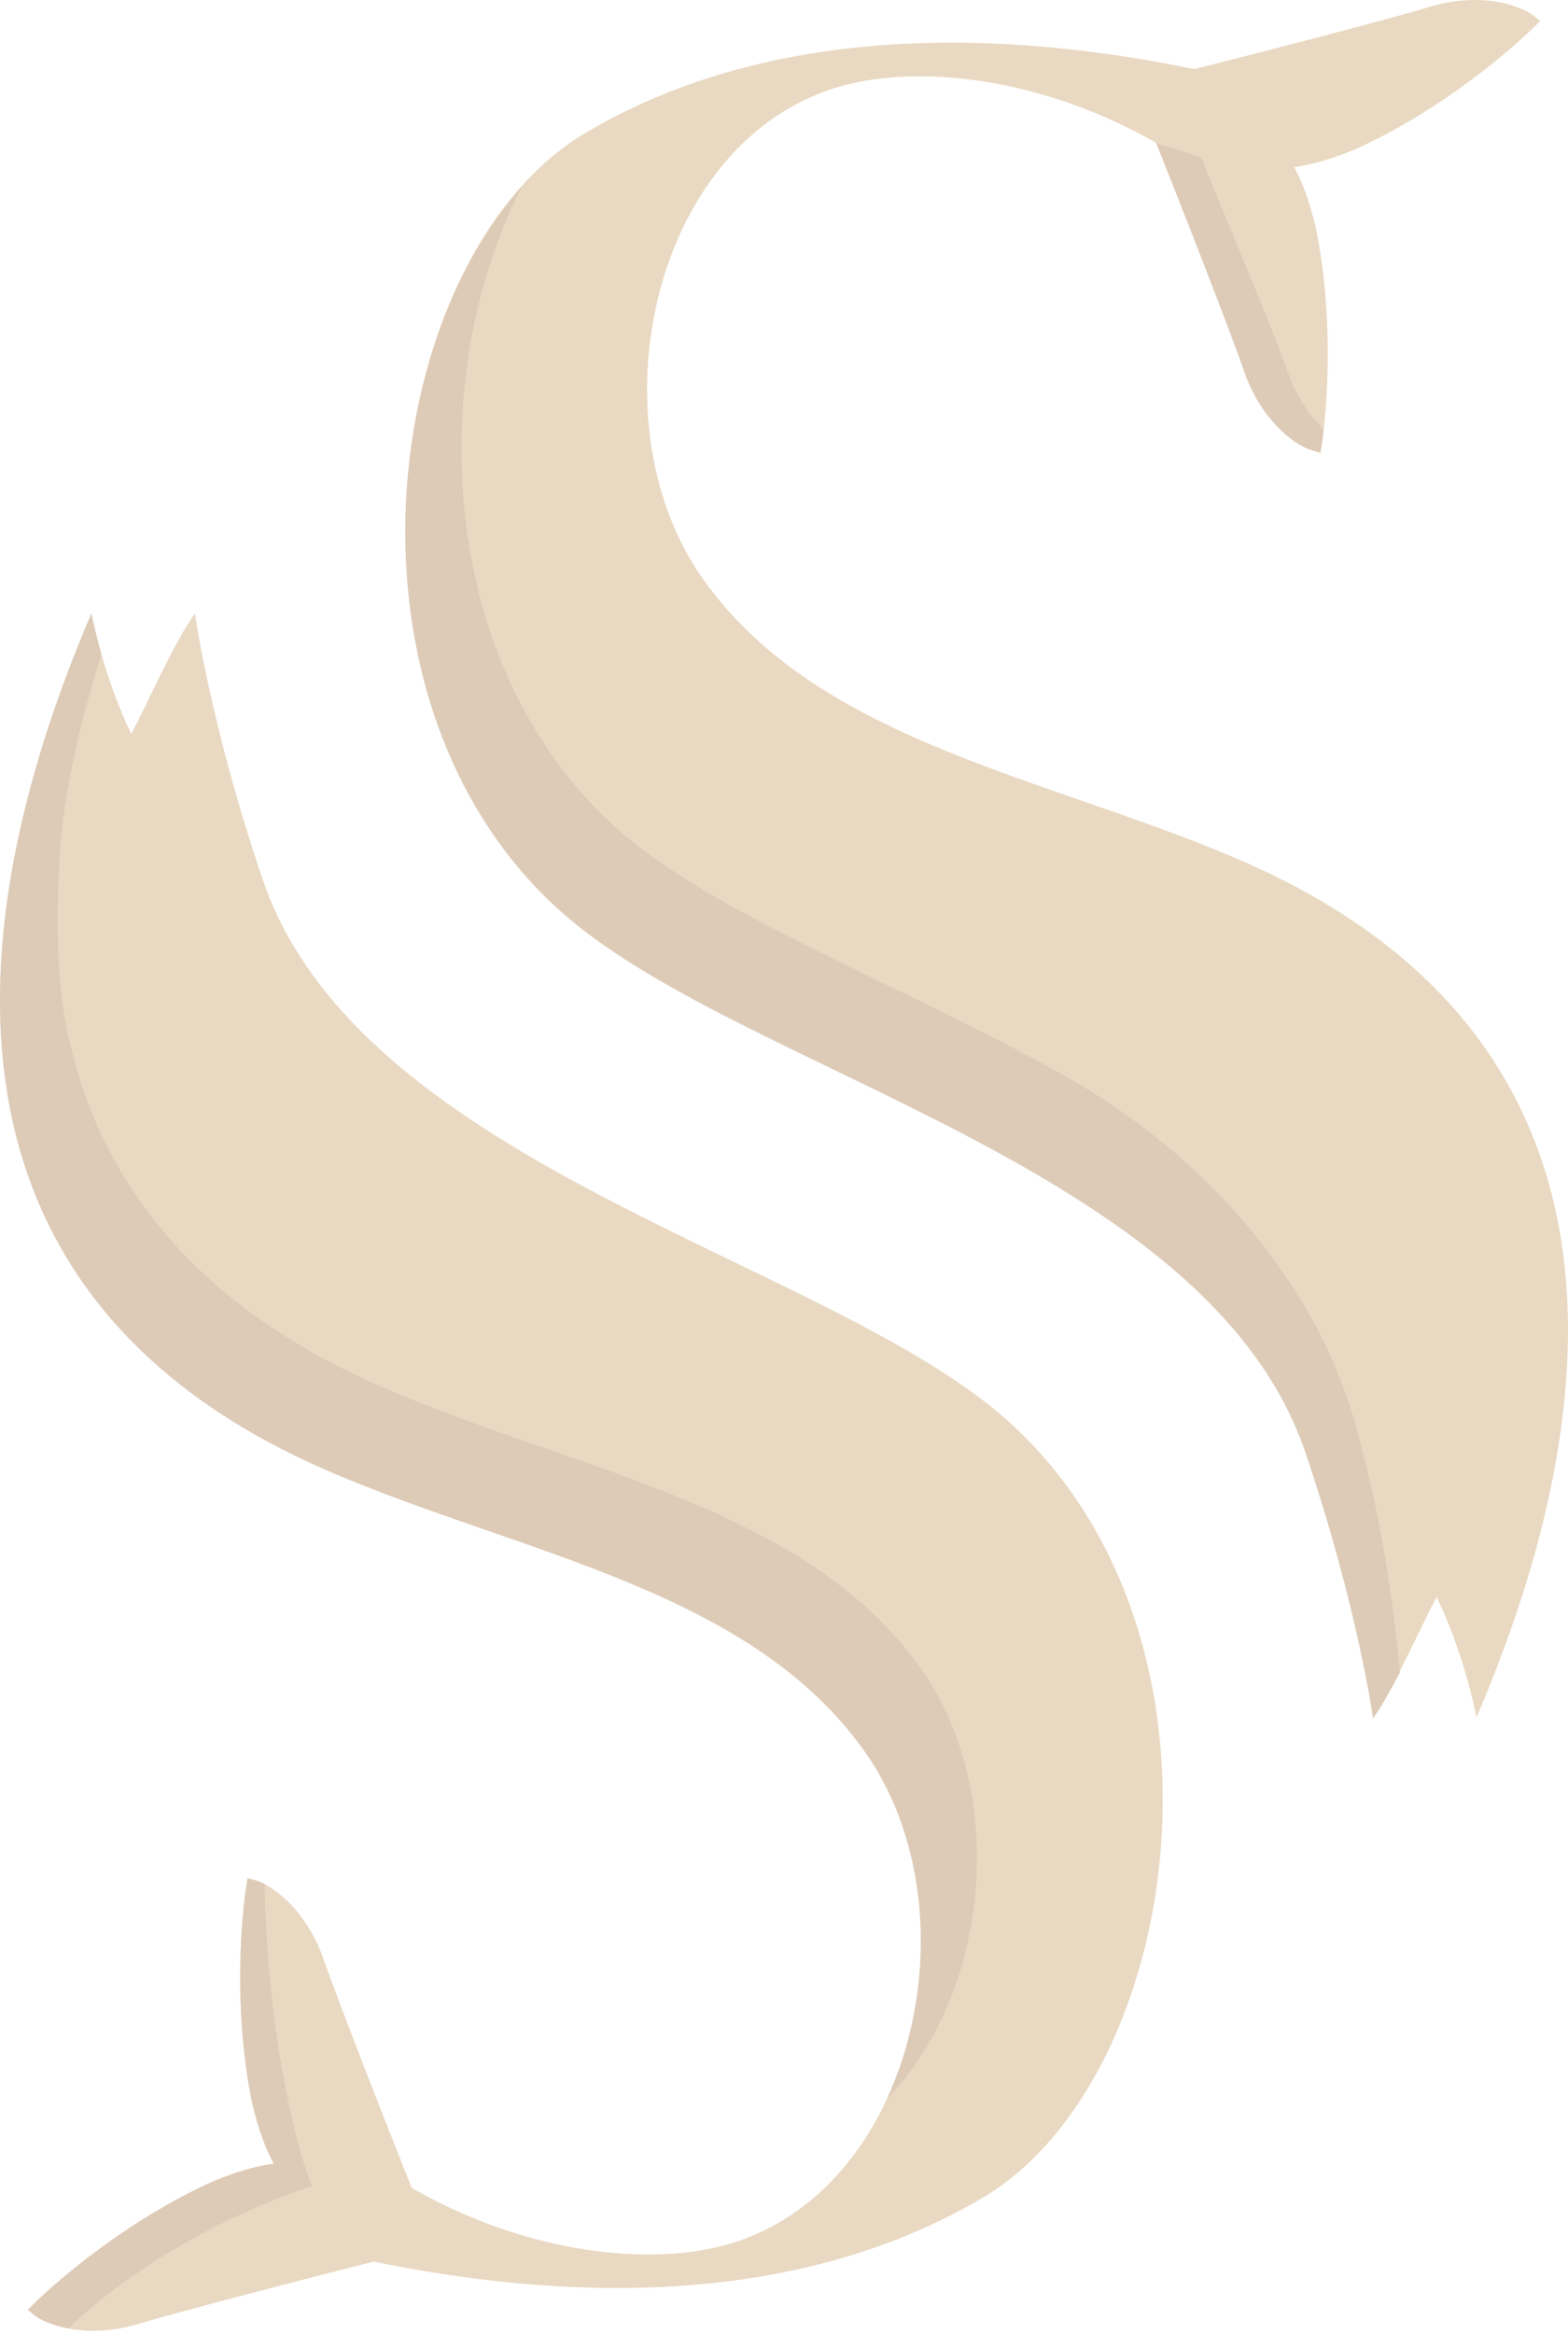 <svg width="496" height="738" viewBox="0 0 496 738" fill="none" xmlns="http://www.w3.org/2000/svg">
<g opacity="0.4">
<path d="M319.133 449.584C262.57 398.488 113.991 369.259 83.037 277.956C66.514 229.181 61.659 193.971 61.659 193.971C54.221 204.637 46.962 221.951 41.528 232.037C32.487 213.383 28.924 193.971 28.924 193.971C-5.46 274.252 -35.745 404.691 103.569 465.024C164.853 491.576 238.875 502.51 274.951 555.926C307.776 605.237 289.738 689.891 233.13 708.812C207.387 717.424 166.59 712.783 130.247 691.854C122.052 671.416 106.464 631.476 102.5 619.918C96.621 602.738 84.952 595.821 81.345 594.794L78.272 593.902L77.782 597.07C77.559 598.409 72.883 629.78 79.43 663.517C79.563 664.097 81.879 675.744 86.6 684.223C76.98 685.383 66.202 690.292 65.667 690.56C34.58 705.063 11.955 727.242 11.019 728.179L8.748 730.41L11.287 732.374C14.271 734.694 26.697 740.094 44.022 734.783C55.646 731.258 96.844 720.548 118.222 715.148C175.231 726.929 250.188 730.99 311.116 694.799C374.271 657.046 394.981 518.128 319.133 449.584Z" fill="#C99F67"/>
<path d="M392.398 272.021C331.114 245.469 257.092 234.536 221.016 181.119C188.191 131.809 206.229 47.155 262.837 28.234C288.58 19.621 329.377 24.262 365.72 45.191C373.915 65.629 389.503 105.569 393.467 117.127C399.346 134.308 411.015 141.224 414.622 142.251L417.695 143.143L418.185 139.975C418.408 138.636 423.084 107.265 416.537 73.528C416.404 72.948 414.088 61.301 409.367 52.822C418.987 51.662 429.765 46.753 430.3 46.485C461.387 31.982 484.012 9.803 484.948 8.866L487.219 6.635L484.68 4.672C481.696 2.351 469.27 -3.049 451.945 2.262C440.365 5.787 399.168 16.497 377.789 21.852C320.781 10.071 245.823 6.01 184.896 42.201C121.741 79.999 101.031 218.917 176.834 287.461C233.397 338.557 381.976 367.786 412.93 459.089C429.453 507.865 434.308 543.074 434.308 543.074C441.746 532.408 449.006 515.094 454.439 505.009C463.48 523.662 467.043 543.074 467.043 543.074C501.471 462.793 531.757 332.354 392.398 272.021Z" fill="#C99F67"/>
<path d="M103.614 465.024C164.898 491.576 238.92 502.51 274.996 555.926C295.216 586.316 296.107 630.093 280.563 663.696C312.719 630.628 318.866 569.001 292.766 529.731C256.691 476.315 182.669 465.381 121.384 438.829C61.614 412.947 33.066 374.168 22.644 331.997C15.518 306.07 18.992 265.907 20.105 257.964C22.644 240.382 26.919 223.112 32.086 206.868C29.904 199.237 28.924 194.016 28.924 194.016C-5.46 274.297 -35.745 404.691 103.614 465.024Z" fill="#AA7D4D"/>
<path d="M428.83 450.655C422.149 426.959 410.347 406.61 395.382 388.582C378.992 368.902 358.905 352.614 336.592 340.074C284.349 310.755 225.291 289.201 194.649 261.534C137.195 209.59 135.147 117.35 164.987 59.203C118.267 111.192 109.715 227.083 176.879 287.773C233.442 338.869 382.02 368.099 412.974 459.402C429.498 508.177 434.353 543.386 434.353 543.386C437.248 539.281 440.053 534.149 442.815 528.838C440.944 507.775 437.025 479.706 428.83 450.655Z" fill="#AA7D4D"/>
<path d="M407.184 117.127C402.953 104.855 387.588 68.709 379.972 49.788L365.72 45.191C373.915 65.629 389.503 105.569 393.467 117.127C399.346 134.308 411.015 141.224 414.622 142.251L417.695 143.143L418.185 139.975C418.23 139.707 418.453 138.235 418.72 135.78C414.578 131.764 410.168 125.739 407.184 117.127Z" fill="#AA7D4D"/>
<path d="M94.305 677.797C84.863 641.294 83.839 606.129 83.75 595.821C82.814 595.33 81.968 594.973 81.389 594.794L78.316 593.902L77.826 597.07C77.604 598.409 72.927 629.78 79.474 663.517C79.608 664.097 81.924 675.744 86.645 684.223C77.025 685.383 66.246 690.292 65.712 690.56C34.624 705.063 11.999 727.242 11.064 728.179L8.792 730.41L11.331 732.374C12.756 733.489 16.408 735.319 21.708 736.301C21.708 736.301 48.387 708.321 98.715 691.274C96.042 684.312 94.439 678.288 94.305 677.797Z" fill="#AA7D4D"/>
</g>
</svg>
